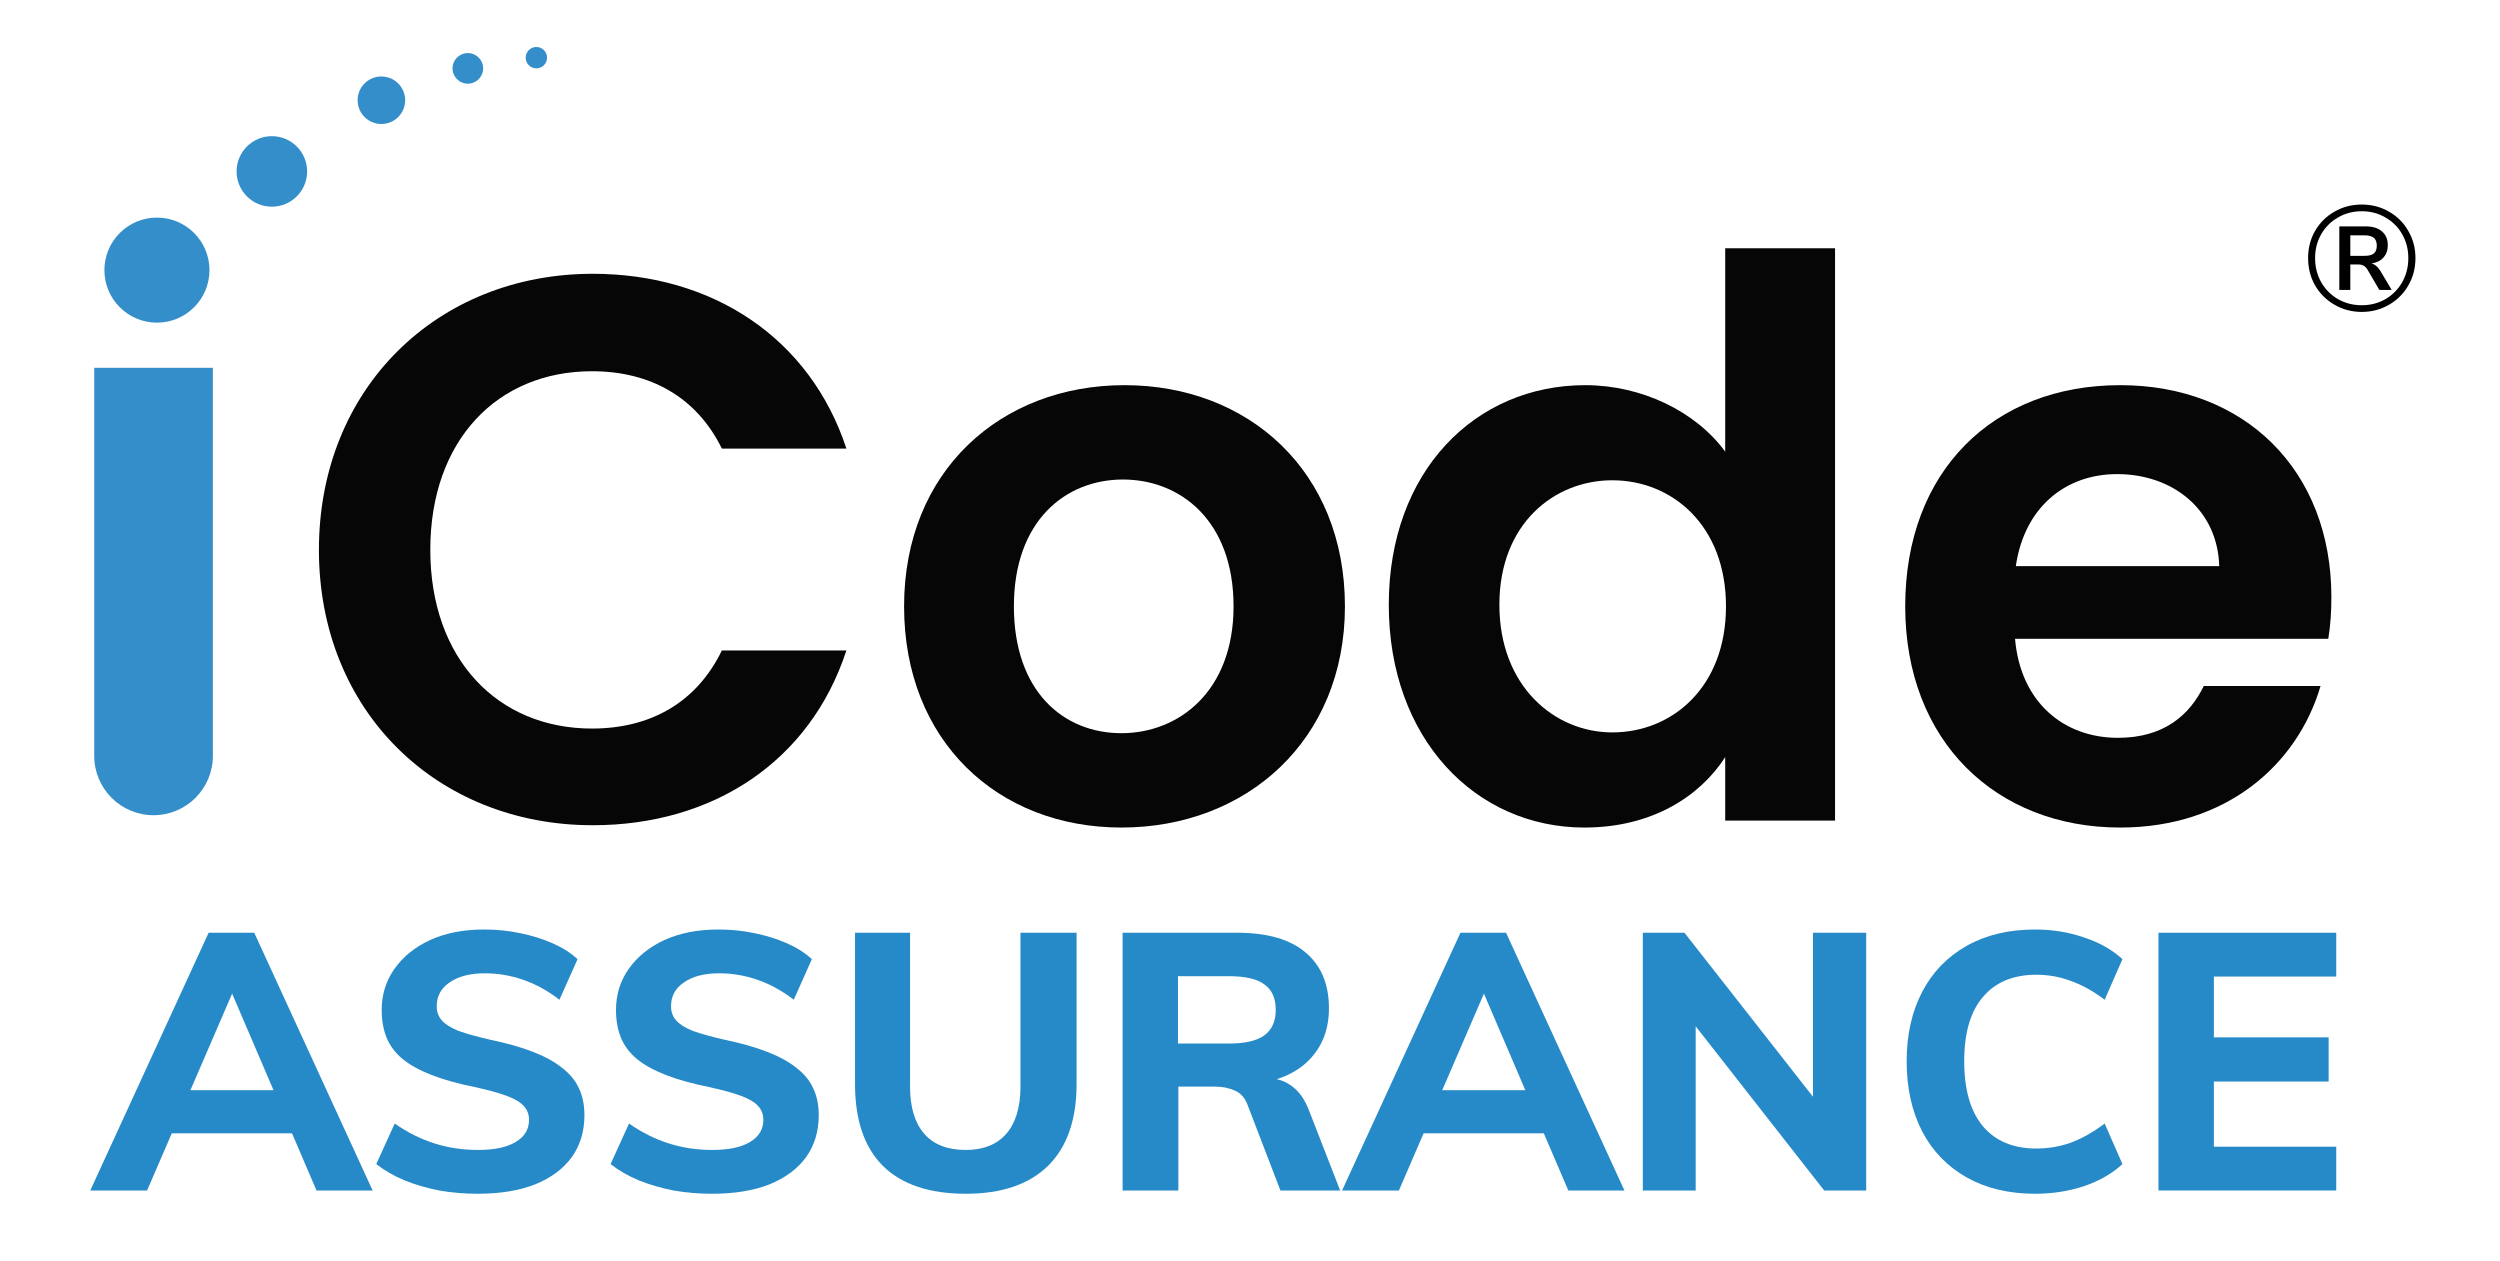<svg width="109" height="55" viewBox="0 0 109 55" fill="none" xmlns="http://www.w3.org/2000/svg">
<path d="M13.905 23.975C13.905 31.023 19.065 35.98 25.843 35.98C31.07 35.98 35.318 33.215 36.903 28.359H31.474C30.361 30.652 28.338 31.765 25.809 31.765C21.695 31.765 18.761 28.73 18.761 23.975C18.761 19.187 21.695 16.186 25.809 16.186C28.338 16.186 30.361 17.298 31.474 19.558H36.903C35.318 14.736 31.07 11.937 25.843 11.937C19.065 11.937 13.905 16.927 13.905 23.975Z" fill="#060606"/>
<path d="M58.639 26.437C58.639 20.536 54.424 16.793 49.029 16.793C43.633 16.793 39.418 20.536 39.418 26.437C39.418 32.304 43.498 36.081 48.894 36.081C54.323 36.081 58.639 32.304 58.639 26.437ZM44.206 26.437C44.206 22.694 46.466 20.907 48.961 20.907C51.456 20.907 53.783 22.694 53.783 26.437C53.783 30.146 51.389 31.967 48.894 31.967C46.365 31.967 44.206 30.146 44.206 26.437Z" fill="#060606"/>
<path d="M60.551 26.369C60.551 32.203 64.328 36.081 69.082 36.081C72.016 36.081 74.107 34.732 75.219 33.012V35.778H80.008V10.824H75.219V19.692C73.938 17.939 71.578 16.793 69.116 16.793C64.328 16.793 60.551 20.536 60.551 26.369ZM75.253 26.437C75.253 29.977 72.893 31.933 70.296 31.933C67.767 31.933 65.373 29.91 65.373 26.369C65.373 22.829 67.767 20.94 70.296 20.94C72.893 20.94 75.253 22.896 75.253 26.437Z" fill="#060606"/>
<path d="M92.307 20.671C94.735 20.671 96.691 22.222 96.758 24.683H87.89C88.261 22.12 90.048 20.671 92.307 20.671ZM101.176 29.91H96.084C95.477 31.158 94.364 32.169 92.341 32.169C89.98 32.169 88.092 30.618 87.856 27.853H101.513C101.614 27.246 101.648 26.639 101.648 26.032C101.648 20.468 97.837 16.793 92.442 16.793C86.912 16.793 83.067 20.536 83.067 26.437C83.067 32.304 87.013 36.081 92.442 36.081C97.062 36.081 100.164 33.35 101.176 29.91Z" fill="#060606"/>
<path d="M6.413 51.906H3.935L9.096 40.668H11.085L16.247 51.906H13.8L9.822 42.625H10.422L6.413 51.906ZM6.271 49.412L7.218 47.534H12.837L13.768 49.412H6.271Z" fill="#278AC8"/>
<path d="M20.824 52.048C20.256 52.048 19.698 52.001 19.151 51.906C18.615 51.801 18.11 51.654 17.636 51.464C17.162 51.264 16.752 51.028 16.405 50.754L17.21 48.986C17.767 49.375 18.346 49.665 18.946 49.854C19.546 50.044 20.177 50.138 20.84 50.138C21.556 50.138 22.103 50.023 22.482 49.791C22.871 49.56 23.066 49.239 23.066 48.828C23.066 48.586 22.987 48.381 22.829 48.213C22.671 48.044 22.419 47.897 22.071 47.771C21.724 47.644 21.261 47.518 20.682 47.392C19.956 47.245 19.335 47.071 18.82 46.871C18.304 46.671 17.883 46.44 17.557 46.176C17.241 45.913 17.01 45.608 16.863 45.261C16.715 44.903 16.642 44.493 16.642 44.03C16.642 43.367 16.826 42.772 17.194 42.246C17.573 41.709 18.094 41.289 18.757 40.983C19.43 40.678 20.214 40.526 21.108 40.526C21.645 40.526 22.166 40.578 22.671 40.684C23.187 40.789 23.66 40.936 24.092 41.126C24.523 41.315 24.886 41.546 25.181 41.82L24.392 43.588C23.887 43.199 23.36 42.909 22.813 42.72C22.266 42.53 21.708 42.436 21.14 42.436C20.498 42.436 19.988 42.567 19.609 42.83C19.23 43.083 19.041 43.43 19.041 43.872C19.041 44.114 19.114 44.319 19.262 44.488C19.409 44.656 19.651 44.809 19.988 44.945C20.335 45.072 20.809 45.203 21.408 45.34C22.113 45.487 22.724 45.661 23.239 45.861C23.755 46.061 24.176 46.292 24.502 46.555C24.839 46.808 25.086 47.108 25.244 47.455C25.402 47.792 25.481 48.181 25.481 48.623C25.481 49.328 25.297 49.938 24.928 50.454C24.56 50.959 24.029 51.354 23.334 51.638C22.64 51.911 21.803 52.048 20.824 52.048Z" fill="#278AC8"/>
<path d="M31.04 52.048C30.472 52.048 29.914 52.001 29.367 51.906C28.831 51.801 28.326 51.654 27.852 51.464C27.378 51.264 26.968 51.028 26.621 50.754L27.426 48.986C27.983 49.375 28.562 49.665 29.162 49.854C29.762 50.044 30.393 50.138 31.056 50.138C31.772 50.138 32.319 50.023 32.698 49.791C33.087 49.56 33.282 49.239 33.282 48.828C33.282 48.586 33.203 48.381 33.045 48.213C32.887 48.044 32.635 47.897 32.287 47.771C31.94 47.644 31.477 47.518 30.898 47.392C30.172 47.245 29.551 47.071 29.036 46.871C28.52 46.671 28.099 46.44 27.773 46.176C27.457 45.913 27.226 45.608 27.078 45.261C26.931 44.903 26.858 44.493 26.858 44.03C26.858 43.367 27.042 42.772 27.41 42.246C27.789 41.709 28.31 41.289 28.973 40.983C29.646 40.678 30.43 40.526 31.325 40.526C31.861 40.526 32.382 40.578 32.887 40.684C33.403 40.789 33.876 40.936 34.308 41.126C34.739 41.315 35.102 41.546 35.397 41.82L34.608 43.588C34.102 43.199 33.576 42.909 33.029 42.72C32.482 42.53 31.924 42.436 31.356 42.436C30.714 42.436 30.204 42.567 29.825 42.83C29.446 43.083 29.257 43.43 29.257 43.872C29.257 44.114 29.33 44.319 29.478 44.488C29.625 44.656 29.867 44.809 30.204 44.945C30.551 45.072 31.025 45.203 31.624 45.34C32.329 45.487 32.94 45.661 33.455 45.861C33.971 46.061 34.392 46.292 34.718 46.555C35.055 46.808 35.302 47.108 35.46 47.455C35.618 47.792 35.697 48.181 35.697 48.623C35.697 49.328 35.513 49.938 35.144 50.454C34.776 50.959 34.245 51.354 33.55 51.638C32.856 51.911 32.019 52.048 31.04 52.048Z" fill="#278AC8"/>
<path d="M42.109 52.048C40.52 52.048 39.315 51.643 38.494 50.833C37.684 50.023 37.279 48.834 37.279 47.266V40.668H39.678V47.376C39.678 48.27 39.883 48.955 40.294 49.428C40.704 49.902 41.309 50.138 42.109 50.138C42.877 50.138 43.466 49.902 43.877 49.428C44.287 48.955 44.492 48.27 44.492 47.376V40.668H46.939V47.266C46.939 48.823 46.523 50.012 45.692 50.833C44.861 51.643 43.666 52.048 42.109 52.048Z" fill="#278AC8"/>
<path d="M48.945 51.906V40.668H53.949C55.264 40.668 56.258 40.957 56.932 41.536C57.605 42.104 57.942 42.914 57.942 43.967C57.942 44.966 57.595 45.771 56.9 46.382C56.206 46.981 55.237 47.281 53.996 47.281L55.29 47.013C55.679 47.013 56.027 47.129 56.332 47.36C56.648 47.592 56.895 47.944 57.074 48.418L58.431 51.906H55.827L54.39 48.165C54.275 47.86 54.09 47.655 53.838 47.55C53.585 47.434 53.296 47.376 52.97 47.376H51.376V51.906H48.945ZM51.36 45.498H53.585C54.291 45.498 54.806 45.377 55.132 45.135C55.459 44.893 55.622 44.524 55.622 44.03C55.622 43.525 55.459 43.156 55.132 42.925C54.817 42.683 54.301 42.562 53.585 42.562H51.36V45.498Z" fill="#278AC8"/>
<path d="M60.992 51.906H58.514L63.675 40.668H65.664L70.826 51.906H68.379L64.401 42.625H65.001L60.992 51.906ZM60.85 49.412L61.797 47.534H67.416L68.348 49.412H60.85Z" fill="#278AC8"/>
<path d="M71.627 51.906V40.668H73.443L79.504 48.402L79.046 48.702V40.668H81.366V51.906H79.535L73.506 44.203L73.932 43.872V51.906H71.627Z" fill="#278AC8"/>
<path d="M88.734 52.048C87.587 52.048 86.593 51.812 85.751 51.338C84.909 50.864 84.262 50.196 83.809 49.333C83.357 48.46 83.13 47.439 83.13 46.271C83.13 45.114 83.357 44.103 83.809 43.241C84.262 42.378 84.909 41.709 85.751 41.236C86.593 40.763 87.587 40.526 88.734 40.526C89.481 40.526 90.191 40.641 90.865 40.873C91.538 41.094 92.096 41.41 92.538 41.82L91.764 43.588C91.259 43.209 90.765 42.935 90.281 42.767C89.807 42.588 89.307 42.499 88.781 42.499C87.782 42.499 87.008 42.82 86.461 43.462C85.914 44.093 85.64 45.029 85.64 46.271C85.64 47.513 85.914 48.46 86.461 49.112C87.008 49.754 87.782 50.075 88.781 50.075C89.307 50.075 89.807 49.991 90.281 49.823C90.765 49.644 91.259 49.365 91.764 48.986L92.538 50.754C92.096 51.164 91.538 51.485 90.865 51.717C90.191 51.938 89.481 52.048 88.734 52.048Z" fill="#278AC8"/>
<path d="M94.109 51.906V40.668H101.86V42.578H96.525V45.229H101.528V47.155H96.525V49.996H101.86V51.906H94.109Z" fill="#278AC8"/>
<path d="M4.108 16.036H9.281V32.957C9.281 34.385 8.123 35.543 6.695 35.543C5.266 35.543 4.108 34.385 4.108 32.957V16.036Z" fill="#348ECA"/>
<path d="M9.133 11.778C9.133 13.043 8.108 14.068 6.843 14.068C5.578 14.068 4.552 13.043 4.552 11.778C4.552 10.513 5.578 9.487 6.843 9.487C8.108 9.487 9.133 10.513 9.133 11.778Z" fill="#348ECA"/>
<path d="M13.391 7.474C13.391 8.324 12.702 9.012 11.853 9.012C11.004 9.012 10.315 8.324 10.315 7.474C10.315 6.625 11.004 5.937 11.853 5.937C12.702 5.937 13.391 6.625 13.391 7.474Z" fill="#348ECA"/>
<path d="M17.665 4.37C17.665 4.942 17.201 5.406 16.629 5.406C16.056 5.406 15.592 4.942 15.592 4.37C15.592 3.798 16.056 3.334 16.629 3.334C17.201 3.334 17.665 3.798 17.665 4.37Z" fill="#348ECA"/>
<path d="M21.065 2.981C21.065 3.35 20.767 3.649 20.398 3.649C20.029 3.649 19.73 3.35 19.73 2.981C19.73 2.612 20.029 2.314 20.398 2.314C20.767 2.314 21.065 2.612 21.065 2.981Z" fill="#348ECA"/>
<path d="M23.852 2.515C23.852 2.773 23.643 2.981 23.386 2.981C23.128 2.981 22.919 2.773 22.919 2.515C22.919 2.257 23.128 2.048 23.386 2.048C23.643 2.048 23.852 2.257 23.852 2.515Z" fill="#348ECA"/>
<path d="M102.974 8.918C103.41 8.918 103.806 9.022 104.16 9.229C104.519 9.433 104.8 9.714 105.003 10.072C105.21 10.427 105.314 10.82 105.314 11.252C105.314 11.689 105.21 12.087 105.003 12.445C104.8 12.8 104.519 13.081 104.16 13.288C103.801 13.496 103.406 13.6 102.974 13.6C102.541 13.6 102.146 13.496 101.787 13.288C101.428 13.081 101.145 12.8 100.938 12.445C100.734 12.087 100.633 11.689 100.633 11.252C100.633 10.816 100.734 10.42 100.938 10.066C101.145 9.711 101.426 9.433 101.78 9.229C102.139 9.022 102.537 8.918 102.974 8.918ZM102.974 13.308C103.354 13.308 103.698 13.219 104.004 13.042C104.316 12.861 104.56 12.614 104.737 12.303C104.914 11.987 105.003 11.637 105.003 11.252C105.003 10.872 104.914 10.526 104.737 10.215C104.56 9.904 104.316 9.66 104.004 9.482C103.698 9.301 103.354 9.21 102.974 9.21C102.593 9.21 102.247 9.301 101.936 9.482C101.625 9.66 101.381 9.904 101.203 10.215C101.026 10.526 100.938 10.872 100.938 11.252C100.938 11.637 101.026 11.987 101.203 12.303C101.381 12.614 101.625 12.861 101.936 13.042C102.247 13.219 102.593 13.308 102.974 13.308ZM103.401 11.486C103.544 11.525 103.667 11.626 103.771 11.791L104.277 12.64H103.739L103.22 11.752C103.168 11.67 103.112 11.613 103.051 11.583C102.991 11.549 102.913 11.531 102.818 11.531H102.474V12.64H101.994V9.871H103.149C103.456 9.871 103.691 9.945 103.855 10.092C104.024 10.235 104.108 10.435 104.108 10.695C104.108 10.907 104.046 11.084 103.92 11.226C103.799 11.365 103.626 11.451 103.401 11.486ZM103.09 11.155C103.276 11.155 103.412 11.121 103.499 11.052C103.585 10.978 103.628 10.866 103.628 10.714C103.628 10.554 103.585 10.44 103.499 10.371C103.412 10.297 103.276 10.26 103.09 10.26H102.474V11.155H103.09Z" fill="black"/>
</svg>
